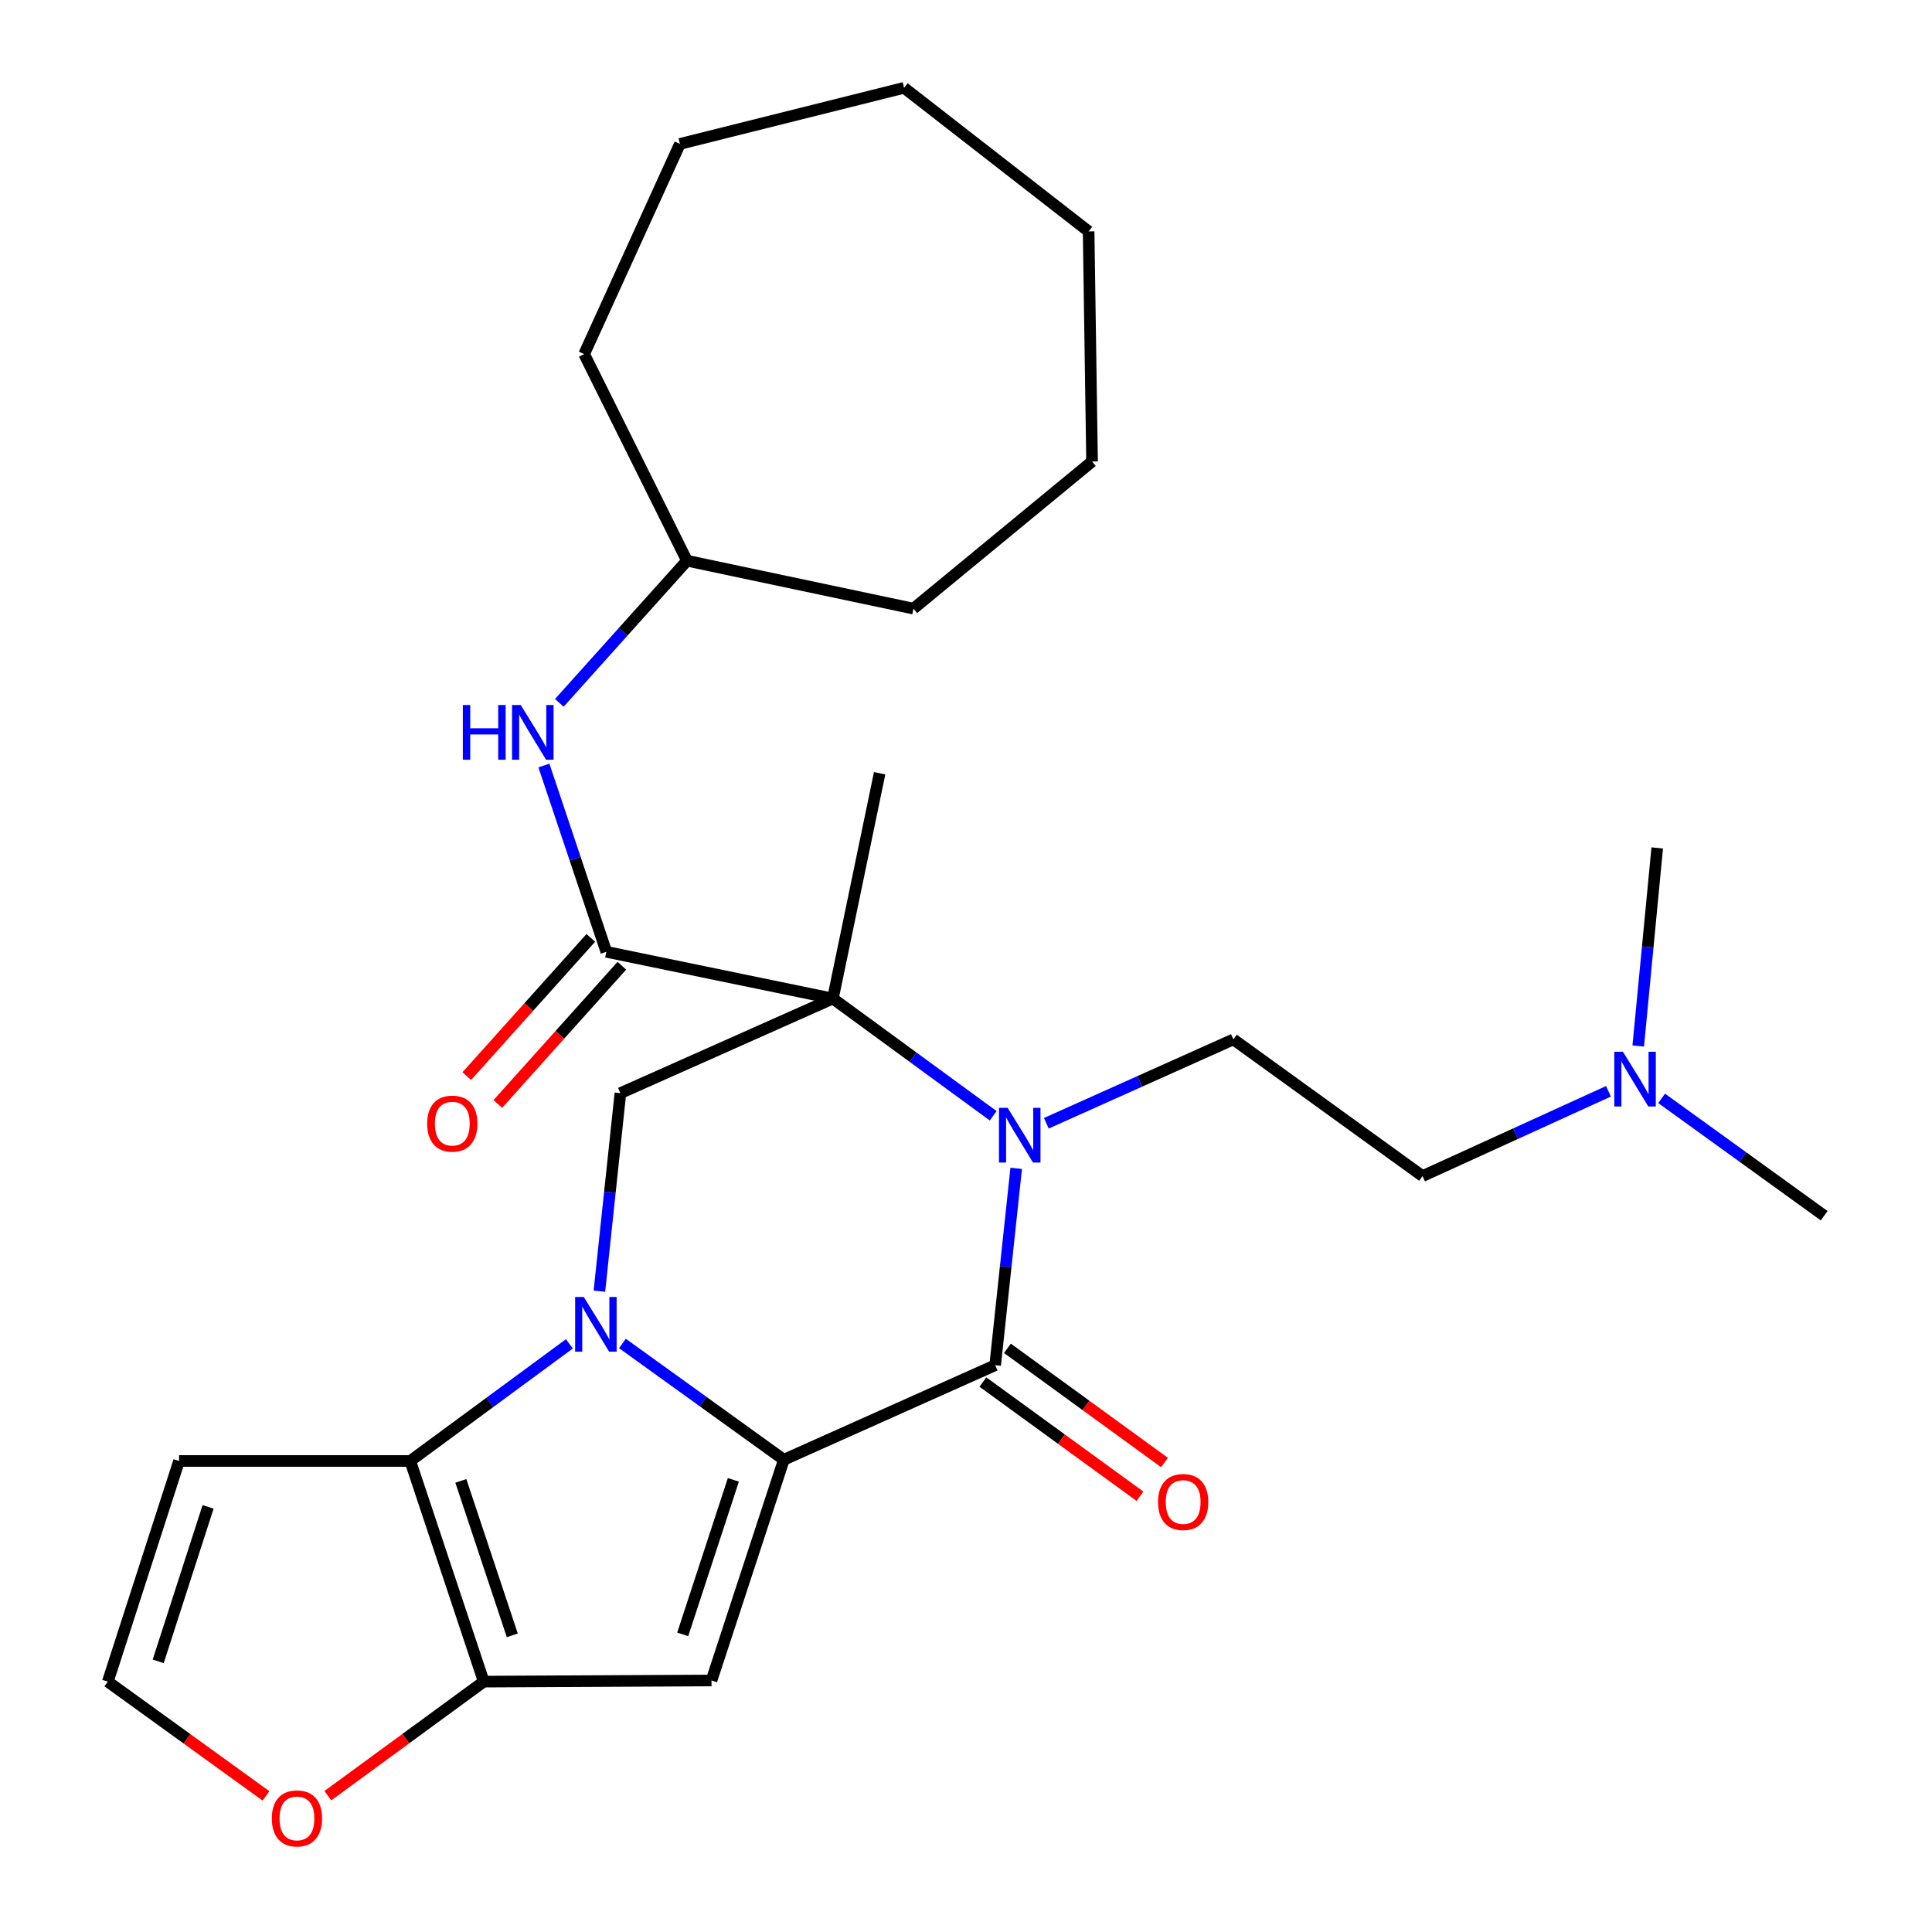 <?xml version='1.0' encoding='iso-8859-1'?>
<svg version='1.1' baseProfile='full'
              xmlns='http://www.w3.org/2000/svg'
                      xmlns:rdkit='http://www.rdkit.org/xml'
                      xmlns:xlink='http://www.w3.org/1999/xlink'
                  xml:space='preserve'
width='1000px' height='1000px' viewBox='0 0 1000 1000'>
<!-- END OF HEADER -->
<rect style='opacity:1.0;fill:#FFFFFF;stroke:none' width='1000' height='1000' x='0' y='0'> </rect>
<path class='bond-0' d='M 322.165,695.371 L 363.942,725.463' style='fill:none;fill-rule:evenodd;stroke:#0000FF;stroke-width:6px;stroke-linecap:butt;stroke-linejoin:miter;stroke-opacity:1' />
<path class='bond-0' d='M 363.942,725.463 L 405.719,755.555' style='fill:none;fill-rule:evenodd;stroke:#000000;stroke-width:6px;stroke-linecap:butt;stroke-linejoin:miter;stroke-opacity:1' />
<path class='bond-5' d='M 294.705,695.578 L 253.526,725.89' style='fill:none;fill-rule:evenodd;stroke:#0000FF;stroke-width:6px;stroke-linecap:butt;stroke-linejoin:miter;stroke-opacity:1' />
<path class='bond-5' d='M 253.526,725.89 L 212.348,756.202' style='fill:none;fill-rule:evenodd;stroke:#000000;stroke-width:6px;stroke-linecap:butt;stroke-linejoin:miter;stroke-opacity:1' />
<path class='bond-8' d='M 310.248,668.308 L 315.682,617.063' style='fill:none;fill-rule:evenodd;stroke:#0000FF;stroke-width:6px;stroke-linecap:butt;stroke-linejoin:miter;stroke-opacity:1' />
<path class='bond-8' d='M 315.682,617.063 L 321.117,565.817' style='fill:none;fill-rule:evenodd;stroke:#000000;stroke-width:6px;stroke-linecap:butt;stroke-linejoin:miter;stroke-opacity:1' />
<path class='bond-3' d='M 405.719,755.555 L 515.1,706.621' style='fill:none;fill-rule:evenodd;stroke:#000000;stroke-width:6px;stroke-linecap:butt;stroke-linejoin:miter;stroke-opacity:1' />
<path class='bond-4' d='M 405.719,755.555 L 368.275,869.805' style='fill:none;fill-rule:evenodd;stroke:#000000;stroke-width:6px;stroke-linecap:butt;stroke-linejoin:miter;stroke-opacity:1' />
<path class='bond-4' d='M 379.588,765.969 L 353.377,845.944' style='fill:none;fill-rule:evenodd;stroke:#000000;stroke-width:6px;stroke-linecap:butt;stroke-linejoin:miter;stroke-opacity:1' />
<path class='bond-1' d='M 431.097,516.848 L 321.117,565.817' style='fill:none;fill-rule:evenodd;stroke:#000000;stroke-width:6px;stroke-linecap:butt;stroke-linejoin:miter;stroke-opacity:1' />
<path class='bond-2' d='M 431.097,516.848 L 472.587,547.188' style='fill:none;fill-rule:evenodd;stroke:#000000;stroke-width:6px;stroke-linecap:butt;stroke-linejoin:miter;stroke-opacity:1' />
<path class='bond-2' d='M 472.587,547.188 L 514.078,577.529' style='fill:none;fill-rule:evenodd;stroke:#0000FF;stroke-width:6px;stroke-linecap:butt;stroke-linejoin:miter;stroke-opacity:1' />
<path class='bond-7' d='M 431.097,516.848 L 313.837,492.657' style='fill:none;fill-rule:evenodd;stroke:#000000;stroke-width:6px;stroke-linecap:butt;stroke-linejoin:miter;stroke-opacity:1' />
<path class='bond-16' d='M 431.097,516.848 L 455.3,400.223' style='fill:none;fill-rule:evenodd;stroke:#000000;stroke-width:6px;stroke-linecap:butt;stroke-linejoin:miter;stroke-opacity:1' />
<path class='bond-9' d='M 541.583,581.4 L 589.994,559.696' style='fill:none;fill-rule:evenodd;stroke:#0000FF;stroke-width:6px;stroke-linecap:butt;stroke-linejoin:miter;stroke-opacity:1' />
<path class='bond-9' d='M 589.994,559.696 L 638.405,537.992' style='fill:none;fill-rule:evenodd;stroke:#000000;stroke-width:6px;stroke-linecap:butt;stroke-linejoin:miter;stroke-opacity:1' />
<path class='bond-29' d='M 525.981,604.726 L 520.541,655.674' style='fill:none;fill-rule:evenodd;stroke:#0000FF;stroke-width:6px;stroke-linecap:butt;stroke-linejoin:miter;stroke-opacity:1' />
<path class='bond-29' d='M 520.541,655.674 L 515.1,706.621' style='fill:none;fill-rule:evenodd;stroke:#000000;stroke-width:6px;stroke-linecap:butt;stroke-linejoin:miter;stroke-opacity:1' />
<path class='bond-14' d='M 508.753,715.352 L 549.401,744.902' style='fill:none;fill-rule:evenodd;stroke:#000000;stroke-width:6px;stroke-linecap:butt;stroke-linejoin:miter;stroke-opacity:1' />
<path class='bond-14' d='M 549.401,744.902 L 590.049,774.452' style='fill:none;fill-rule:evenodd;stroke:#FF0000;stroke-width:6px;stroke-linecap:butt;stroke-linejoin:miter;stroke-opacity:1' />
<path class='bond-14' d='M 521.447,697.89 L 562.095,727.44' style='fill:none;fill-rule:evenodd;stroke:#000000;stroke-width:6px;stroke-linecap:butt;stroke-linejoin:miter;stroke-opacity:1' />
<path class='bond-14' d='M 562.095,727.44 L 602.743,756.991' style='fill:none;fill-rule:evenodd;stroke:#FF0000;stroke-width:6px;stroke-linecap:butt;stroke-linejoin:miter;stroke-opacity:1' />
<path class='bond-28' d='M 368.275,869.805 L 250.391,870.404' style='fill:none;fill-rule:evenodd;stroke:#000000;stroke-width:6px;stroke-linecap:butt;stroke-linejoin:miter;stroke-opacity:1' />
<path class='bond-6' d='M 212.348,756.202 L 250.391,870.404' style='fill:none;fill-rule:evenodd;stroke:#000000;stroke-width:6px;stroke-linecap:butt;stroke-linejoin:miter;stroke-opacity:1' />
<path class='bond-6' d='M 238.536,766.51 L 265.166,846.451' style='fill:none;fill-rule:evenodd;stroke:#000000;stroke-width:6px;stroke-linecap:butt;stroke-linejoin:miter;stroke-opacity:1' />
<path class='bond-10' d='M 212.348,756.202 L 92.688,756.202' style='fill:none;fill-rule:evenodd;stroke:#000000;stroke-width:6px;stroke-linecap:butt;stroke-linejoin:miter;stroke-opacity:1' />
<path class='bond-12' d='M 250.391,870.404 L 210.043,899.917' style='fill:none;fill-rule:evenodd;stroke:#000000;stroke-width:6px;stroke-linecap:butt;stroke-linejoin:miter;stroke-opacity:1' />
<path class='bond-12' d='M 210.043,899.917 L 169.694,929.431' style='fill:none;fill-rule:evenodd;stroke:#FF0000;stroke-width:6px;stroke-linecap:butt;stroke-linejoin:miter;stroke-opacity:1' />
<path class='bond-11' d='M 313.837,492.657 L 297.683,444.445' style='fill:none;fill-rule:evenodd;stroke:#000000;stroke-width:6px;stroke-linecap:butt;stroke-linejoin:miter;stroke-opacity:1' />
<path class='bond-11' d='M 297.683,444.445 L 281.529,396.233' style='fill:none;fill-rule:evenodd;stroke:#0000FF;stroke-width:6px;stroke-linecap:butt;stroke-linejoin:miter;stroke-opacity:1' />
<path class='bond-15' d='M 305.803,485.447 L 273.701,521.219' style='fill:none;fill-rule:evenodd;stroke:#000000;stroke-width:6px;stroke-linecap:butt;stroke-linejoin:miter;stroke-opacity:1' />
<path class='bond-15' d='M 273.701,521.219 L 241.599,556.991' style='fill:none;fill-rule:evenodd;stroke:#FF0000;stroke-width:6px;stroke-linecap:butt;stroke-linejoin:miter;stroke-opacity:1' />
<path class='bond-15' d='M 321.87,499.866 L 289.768,535.638' style='fill:none;fill-rule:evenodd;stroke:#000000;stroke-width:6px;stroke-linecap:butt;stroke-linejoin:miter;stroke-opacity:1' />
<path class='bond-15' d='M 289.768,535.638 L 257.667,571.41' style='fill:none;fill-rule:evenodd;stroke:#FF0000;stroke-width:6px;stroke-linecap:butt;stroke-linejoin:miter;stroke-opacity:1' />
<path class='bond-17' d='M 638.405,537.992 L 736.308,608.742' style='fill:none;fill-rule:evenodd;stroke:#000000;stroke-width:6px;stroke-linecap:butt;stroke-linejoin:miter;stroke-opacity:1' />
<path class='bond-13' d='M 92.688,756.202 L 55.808,870.404' style='fill:none;fill-rule:evenodd;stroke:#000000;stroke-width:6px;stroke-linecap:butt;stroke-linejoin:miter;stroke-opacity:1' />
<path class='bond-13' d='M 107.7,779.967 L 81.884,859.908' style='fill:none;fill-rule:evenodd;stroke:#000000;stroke-width:6px;stroke-linecap:butt;stroke-linejoin:miter;stroke-opacity:1' />
<path class='bond-19' d='M 289.507,363.795 L 322.54,327.013' style='fill:none;fill-rule:evenodd;stroke:#0000FF;stroke-width:6px;stroke-linecap:butt;stroke-linejoin:miter;stroke-opacity:1' />
<path class='bond-19' d='M 322.54,327.013 L 355.574,290.23' style='fill:none;fill-rule:evenodd;stroke:#000000;stroke-width:6px;stroke-linecap:butt;stroke-linejoin:miter;stroke-opacity:1' />
<path class='bond-30' d='M 137.68,929.556 L 96.744,899.98' style='fill:none;fill-rule:evenodd;stroke:#FF0000;stroke-width:6px;stroke-linecap:butt;stroke-linejoin:miter;stroke-opacity:1' />
<path class='bond-30' d='M 96.744,899.98 L 55.808,870.404' style='fill:none;fill-rule:evenodd;stroke:#000000;stroke-width:6px;stroke-linecap:butt;stroke-linejoin:miter;stroke-opacity:1' />
<path class='bond-18' d='M 736.308,608.742 L 784.423,586.796' style='fill:none;fill-rule:evenodd;stroke:#000000;stroke-width:6px;stroke-linecap:butt;stroke-linejoin:miter;stroke-opacity:1' />
<path class='bond-18' d='M 784.423,586.796 L 832.538,564.85' style='fill:none;fill-rule:evenodd;stroke:#0000FF;stroke-width:6px;stroke-linecap:butt;stroke-linejoin:miter;stroke-opacity:1' />
<path class='bond-20' d='M 860.059,568.509 L 902.126,598.886' style='fill:none;fill-rule:evenodd;stroke:#0000FF;stroke-width:6px;stroke-linecap:butt;stroke-linejoin:miter;stroke-opacity:1' />
<path class='bond-20' d='M 902.126,598.886 L 944.192,629.263' style='fill:none;fill-rule:evenodd;stroke:#000000;stroke-width:6px;stroke-linecap:butt;stroke-linejoin:miter;stroke-opacity:1' />
<path class='bond-21' d='M 847.947,541.407 L 852.863,490.142' style='fill:none;fill-rule:evenodd;stroke:#0000FF;stroke-width:6px;stroke-linecap:butt;stroke-linejoin:miter;stroke-opacity:1' />
<path class='bond-21' d='M 852.863,490.142 L 857.779,438.878' style='fill:none;fill-rule:evenodd;stroke:#000000;stroke-width:6px;stroke-linecap:butt;stroke-linejoin:miter;stroke-opacity:1' />
<path class='bond-22' d='M 355.574,290.23 L 302.359,183.272' style='fill:none;fill-rule:evenodd;stroke:#000000;stroke-width:6px;stroke-linecap:butt;stroke-linejoin:miter;stroke-opacity:1' />
<path class='bond-23' d='M 355.574,290.23 L 472.811,315.021' style='fill:none;fill-rule:evenodd;stroke:#000000;stroke-width:6px;stroke-linecap:butt;stroke-linejoin:miter;stroke-opacity:1' />
<path class='bond-25' d='M 302.359,183.272 L 351.928,74.491' style='fill:none;fill-rule:evenodd;stroke:#000000;stroke-width:6px;stroke-linecap:butt;stroke-linejoin:miter;stroke-opacity:1' />
<path class='bond-24' d='M 472.811,315.021 L 565.245,238.874' style='fill:none;fill-rule:evenodd;stroke:#000000;stroke-width:6px;stroke-linecap:butt;stroke-linejoin:miter;stroke-opacity:1' />
<path class='bond-27' d='M 565.245,238.874 L 563.47,119.778' style='fill:none;fill-rule:evenodd;stroke:#000000;stroke-width:6px;stroke-linecap:butt;stroke-linejoin:miter;stroke-opacity:1' />
<path class='bond-26' d='M 351.928,74.491 L 467.953,45.455' style='fill:none;fill-rule:evenodd;stroke:#000000;stroke-width:6px;stroke-linecap:butt;stroke-linejoin:miter;stroke-opacity:1' />
<path class='bond-31' d='M 467.953,45.455 L 563.47,119.778' style='fill:none;fill-rule:evenodd;stroke:#000000;stroke-width:6px;stroke-linecap:butt;stroke-linejoin:miter;stroke-opacity:1' />
<path  class='atom-0' d='M 302.168 671.316
L 311.448 686.316
Q 312.368 687.796, 313.848 690.476
Q 315.328 693.156, 315.408 693.316
L 315.408 671.316
L 319.168 671.316
L 319.168 699.636
L 315.288 699.636
L 305.328 683.236
Q 304.168 681.316, 302.928 679.116
Q 301.728 676.916, 301.368 676.236
L 301.368 699.636
L 297.688 699.636
L 297.688 671.316
L 302.168 671.316
' fill='#0000FF'/>
<path  class='atom-3' d='M 521.553 573.413
L 530.833 588.413
Q 531.753 589.893, 533.233 592.573
Q 534.713 595.253, 534.793 595.413
L 534.793 573.413
L 538.553 573.413
L 538.553 601.733
L 534.673 601.733
L 524.713 585.333
Q 523.553 583.413, 522.313 581.213
Q 521.113 579.013, 520.753 578.333
L 520.753 601.733
L 517.073 601.733
L 517.073 573.413
L 521.553 573.413
' fill='#0000FF'/>
<path  class='atom-12' d='M 239.561 364.918
L 243.401 364.918
L 243.401 376.958
L 257.881 376.958
L 257.881 364.918
L 261.721 364.918
L 261.721 393.238
L 257.881 393.238
L 257.881 380.158
L 243.401 380.158
L 243.401 393.238
L 239.561 393.238
L 239.561 364.918
' fill='#0000FF'/>
<path  class='atom-12' d='M 269.521 364.918
L 278.801 379.918
Q 279.721 381.398, 281.201 384.078
Q 282.681 386.758, 282.761 386.918
L 282.761 364.918
L 286.521 364.918
L 286.521 393.238
L 282.641 393.238
L 272.681 376.838
Q 271.521 374.918, 270.281 372.718
Q 269.081 370.518, 268.721 369.838
L 268.721 393.238
L 265.041 393.238
L 265.041 364.918
L 269.521 364.918
' fill='#0000FF'/>
<path  class='atom-13' d='M 140.699 941.21
Q 140.699 934.41, 144.059 930.61
Q 147.419 926.81, 153.699 926.81
Q 159.979 926.81, 163.339 930.61
Q 166.699 934.41, 166.699 941.21
Q 166.699 948.09, 163.299 952.01
Q 159.899 955.89, 153.699 955.89
Q 147.459 955.89, 144.059 952.01
Q 140.699 948.13, 140.699 941.21
M 153.699 952.69
Q 158.019 952.69, 160.339 949.81
Q 162.699 946.89, 162.699 941.21
Q 162.699 935.65, 160.339 932.85
Q 158.019 930.01, 153.699 930.01
Q 149.379 930.01, 147.019 932.81
Q 144.699 935.61, 144.699 941.21
Q 144.699 946.93, 147.019 949.81
Q 149.379 952.69, 153.699 952.69
' fill='#FF0000'/>
<path  class='atom-15' d='M 599.403 777.439
Q 599.403 770.639, 602.763 766.839
Q 606.123 763.039, 612.403 763.039
Q 618.683 763.039, 622.043 766.839
Q 625.403 770.639, 625.403 777.439
Q 625.403 784.319, 622.003 788.239
Q 618.603 792.119, 612.403 792.119
Q 606.163 792.119, 602.763 788.239
Q 599.403 784.359, 599.403 777.439
M 612.403 788.919
Q 616.723 788.919, 619.043 786.039
Q 621.403 783.119, 621.403 777.439
Q 621.403 771.879, 619.043 769.079
Q 616.723 766.239, 612.403 766.239
Q 608.083 766.239, 605.723 769.039
Q 603.403 771.839, 603.403 777.439
Q 603.403 783.159, 605.723 786.039
Q 608.083 788.919, 612.403 788.919
' fill='#FF0000'/>
<path  class='atom-16' d='M 221.104 581.585
Q 221.104 574.785, 224.464 570.985
Q 227.824 567.185, 234.104 567.185
Q 240.384 567.185, 243.744 570.985
Q 247.104 574.785, 247.104 581.585
Q 247.104 588.465, 243.704 592.385
Q 240.304 596.265, 234.104 596.265
Q 227.864 596.265, 224.464 592.385
Q 221.104 588.505, 221.104 581.585
M 234.104 593.065
Q 238.424 593.065, 240.744 590.185
Q 243.104 587.265, 243.104 581.585
Q 243.104 576.025, 240.744 573.225
Q 238.424 570.385, 234.104 570.385
Q 229.784 570.385, 227.424 573.185
Q 225.104 575.985, 225.104 581.585
Q 225.104 587.305, 227.424 590.185
Q 229.784 593.065, 234.104 593.065
' fill='#FF0000'/>
<path  class='atom-19' d='M 840.041 544.413
L 849.321 559.413
Q 850.241 560.893, 851.721 563.573
Q 853.201 566.253, 853.281 566.413
L 853.281 544.413
L 857.041 544.413
L 857.041 572.733
L 853.161 572.733
L 843.201 556.333
Q 842.041 554.413, 840.801 552.213
Q 839.601 550.013, 839.241 549.333
L 839.241 572.733
L 835.561 572.733
L 835.561 544.413
L 840.041 544.413
' fill='#0000FF'/>
</svg>
